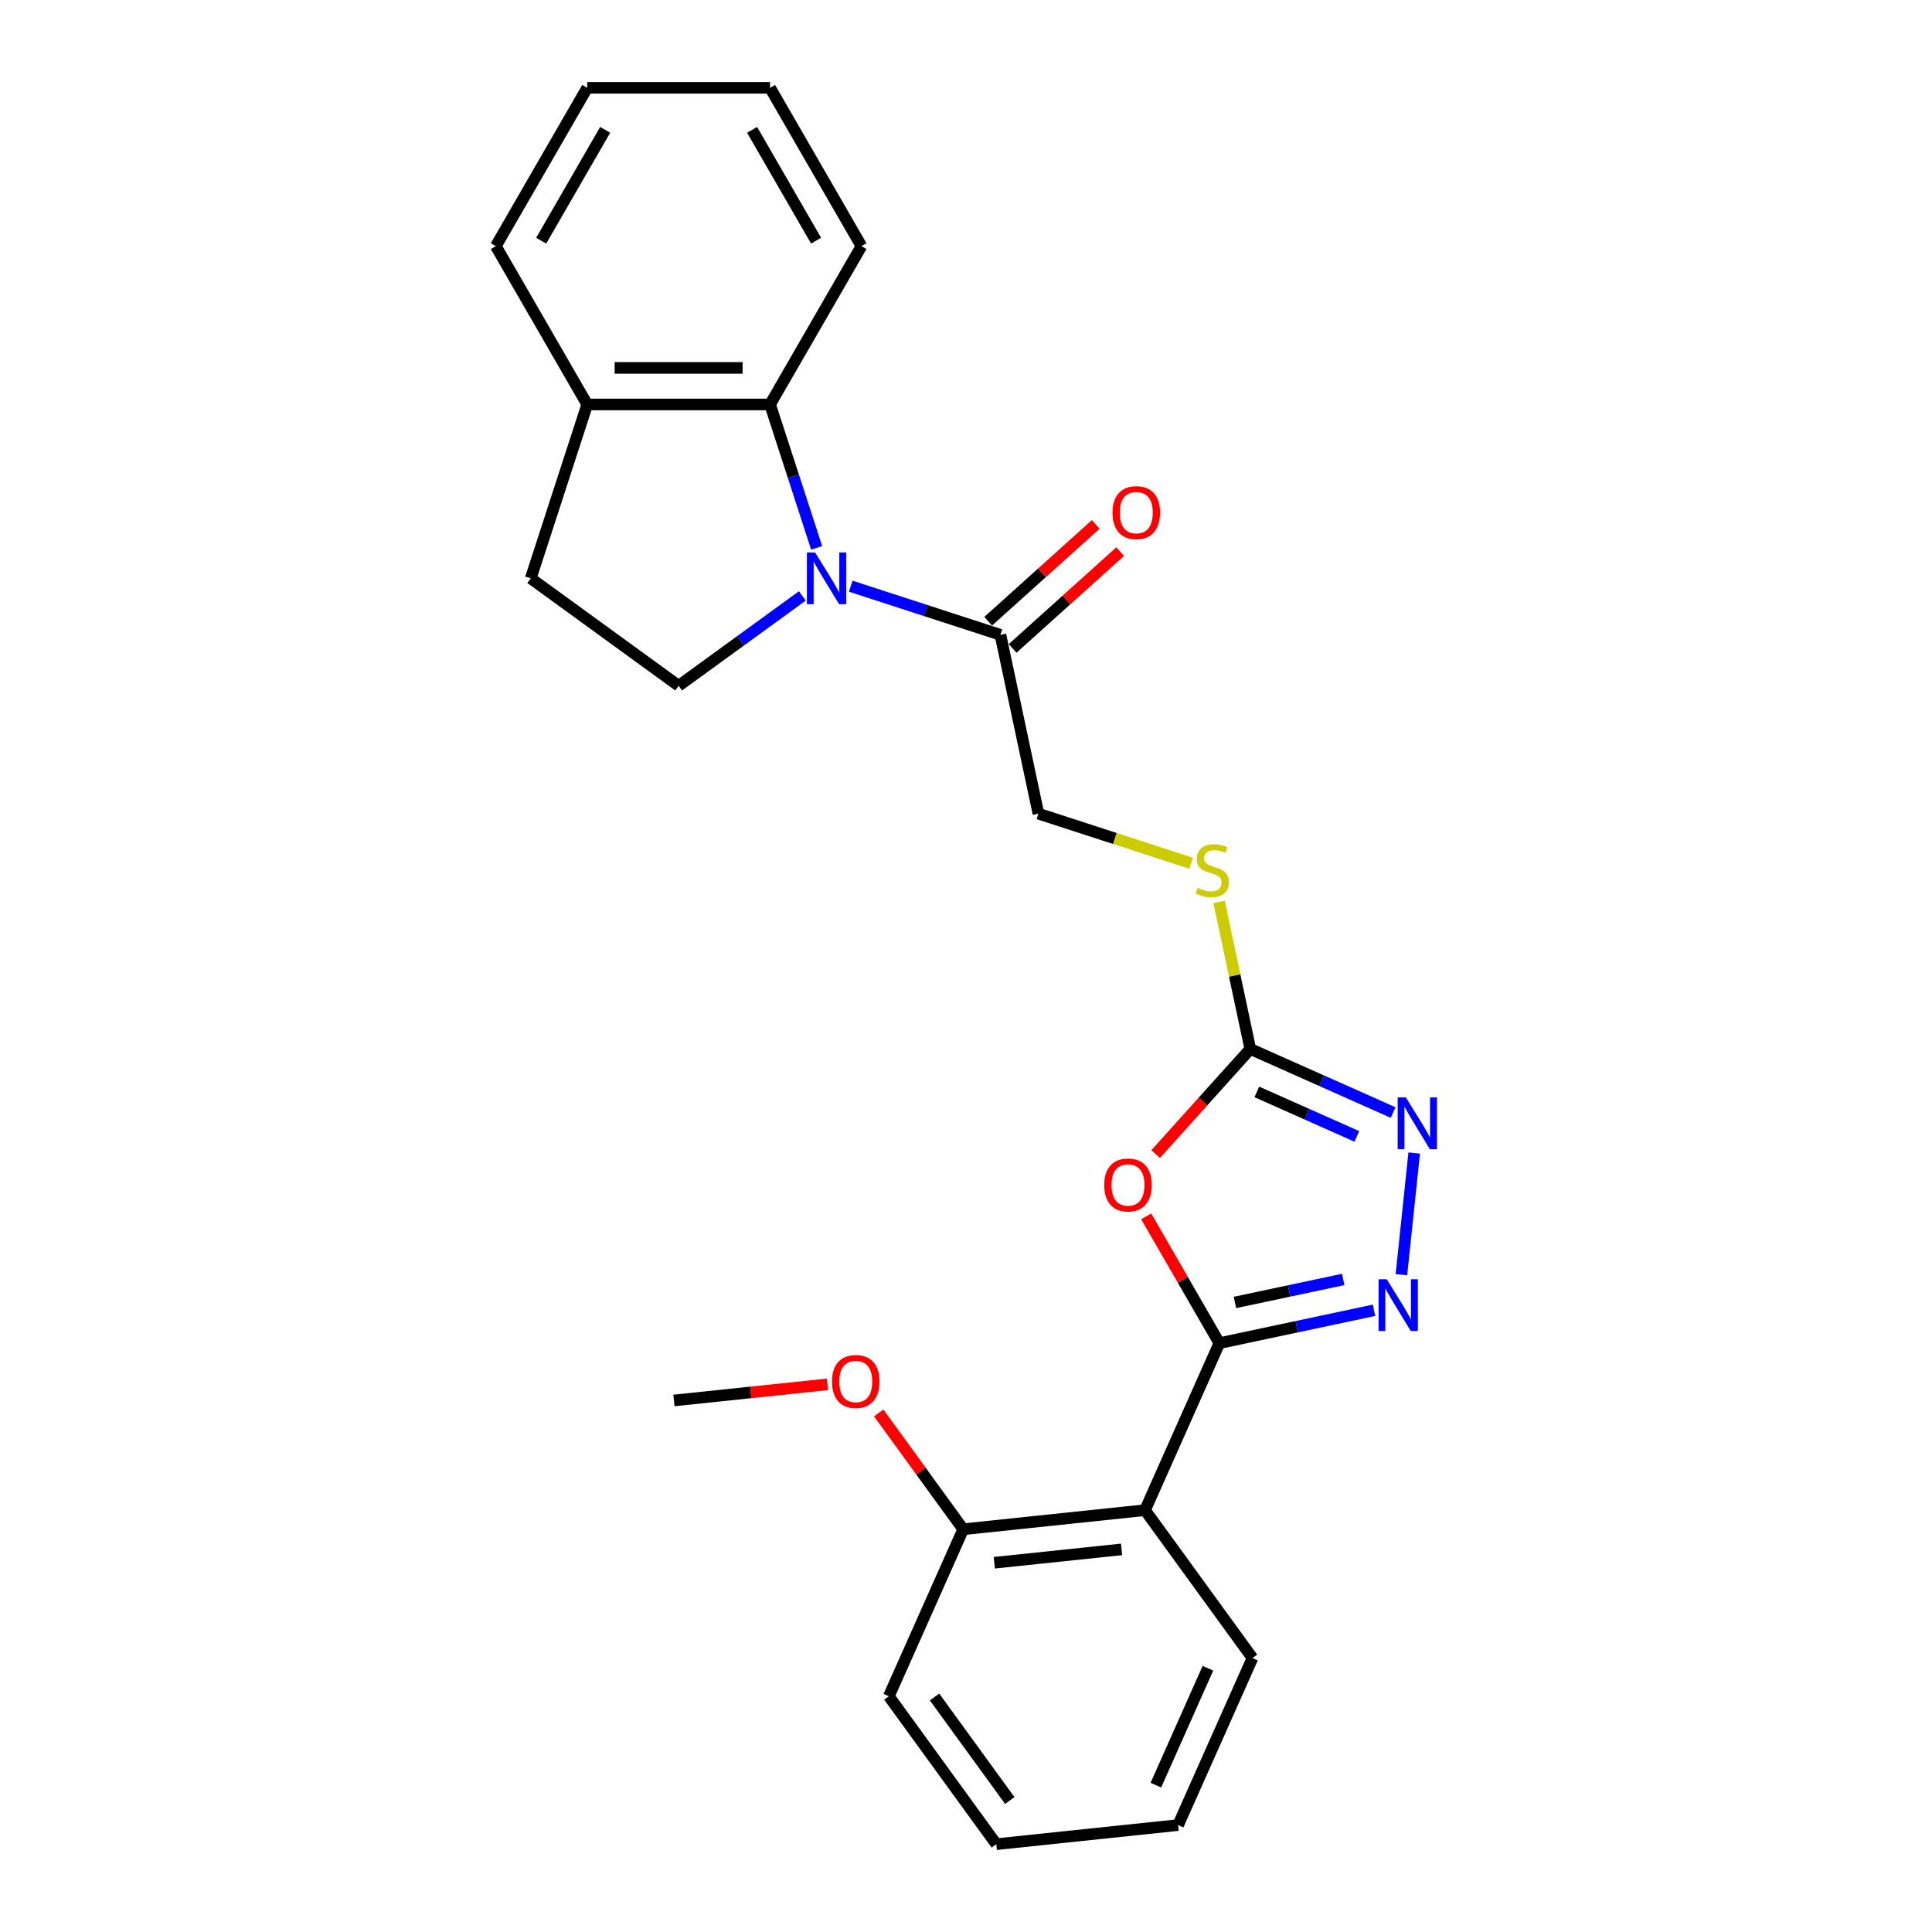<?xml version='1.0' encoding='iso-8859-1'?>
<svg version='1.1' baseProfile='full'
              xmlns='http://www.w3.org/2000/svg'
                      xmlns:rdkit='http://www.rdkit.org/xml'
                      xmlns:xlink='http://www.w3.org/1999/xlink'
                  xml:space='preserve'
width='1000px' height='1000px' viewBox='0 0 1000 1000'>
<!-- END OF HEADER -->
<rect style='opacity:1.0;fill:#FFFFFF;stroke:none' width='1000' height='1000' x='0' y='0'> </rect>
<path class='bond-1' d='M 631.149,695.211 L 612.208,662.403' style='fill:none;fill-rule:evenodd;stroke:#000000;stroke-width:6px;stroke-linecap:butt;stroke-linejoin:miter;stroke-opacity:1' />
<path class='bond-1' d='M 612.208,662.403 L 593.266,629.595' style='fill:none;fill-rule:evenodd;stroke:#FF0000;stroke-width:6px;stroke-linecap:butt;stroke-linejoin:miter;stroke-opacity:1' />
<path class='bond-2' d='M 631.149,695.211 L 671.164,686.706' style='fill:none;fill-rule:evenodd;stroke:#000000;stroke-width:6px;stroke-linecap:butt;stroke-linejoin:miter;stroke-opacity:1' />
<path class='bond-2' d='M 671.164,686.706 L 711.179,678.2' style='fill:none;fill-rule:evenodd;stroke:#0000FF;stroke-width:6px;stroke-linecap:butt;stroke-linejoin:miter;stroke-opacity:1' />
<path class='bond-2' d='M 639.219,674.148 L 667.229,668.194' style='fill:none;fill-rule:evenodd;stroke:#000000;stroke-width:6px;stroke-linecap:butt;stroke-linejoin:miter;stroke-opacity:1' />
<path class='bond-2' d='M 667.229,668.194 L 695.24,662.24' style='fill:none;fill-rule:evenodd;stroke:#0000FF;stroke-width:6px;stroke-linecap:butt;stroke-linejoin:miter;stroke-opacity:1' />
<path class='bond-5' d='M 631.149,695.211 L 592.662,781.656' style='fill:none;fill-rule:evenodd;stroke:#000000;stroke-width:6px;stroke-linecap:butt;stroke-linejoin:miter;stroke-opacity:1' />
<path class='bond-0' d='M 440.346,303.416 L 479.079,316.001' style='fill:none;fill-rule:evenodd;stroke:#0000FF;stroke-width:6px;stroke-linecap:butt;stroke-linejoin:miter;stroke-opacity:1' />
<path class='bond-0' d='M 479.079,316.001 L 517.812,328.586' style='fill:none;fill-rule:evenodd;stroke:#000000;stroke-width:6px;stroke-linecap:butt;stroke-linejoin:miter;stroke-opacity:1' />
<path class='bond-6' d='M 422.695,283.58 L 410.636,246.466' style='fill:none;fill-rule:evenodd;stroke:#0000FF;stroke-width:6px;stroke-linecap:butt;stroke-linejoin:miter;stroke-opacity:1' />
<path class='bond-6' d='M 410.636,246.466 L 398.576,209.351' style='fill:none;fill-rule:evenodd;stroke:#000000;stroke-width:6px;stroke-linecap:butt;stroke-linejoin:miter;stroke-opacity:1' />
<path class='bond-8' d='M 415.289,308.448 L 383.276,331.706' style='fill:none;fill-rule:evenodd;stroke:#0000FF;stroke-width:6px;stroke-linecap:butt;stroke-linejoin:miter;stroke-opacity:1' />
<path class='bond-8' d='M 383.276,331.706 L 351.264,354.965' style='fill:none;fill-rule:evenodd;stroke:#000000;stroke-width:6px;stroke-linecap:butt;stroke-linejoin:miter;stroke-opacity:1' />
<path class='bond-3' d='M 598.167,597.347 L 622.66,570.145' style='fill:none;fill-rule:evenodd;stroke:#FF0000;stroke-width:6px;stroke-linecap:butt;stroke-linejoin:miter;stroke-opacity:1' />
<path class='bond-3' d='M 622.66,570.145 L 647.153,542.943' style='fill:none;fill-rule:evenodd;stroke:#000000;stroke-width:6px;stroke-linecap:butt;stroke-linejoin:miter;stroke-opacity:1' />
<path class='bond-4' d='M 725.364,659.773 L 731.983,596.799' style='fill:none;fill-rule:evenodd;stroke:#0000FF;stroke-width:6px;stroke-linecap:butt;stroke-linejoin:miter;stroke-opacity:1' />
<path class='bond-9' d='M 647.153,542.943 L 639.064,504.887' style='fill:none;fill-rule:evenodd;stroke:#000000;stroke-width:6px;stroke-linecap:butt;stroke-linejoin:miter;stroke-opacity:1' />
<path class='bond-9' d='M 639.064,504.887 L 630.975,466.831' style='fill:none;fill-rule:evenodd;stroke:#CCCC00;stroke-width:6px;stroke-linecap:butt;stroke-linejoin:miter;stroke-opacity:1' />
<path class='bond-25' d='M 647.153,542.943 L 684.112,559.397' style='fill:none;fill-rule:evenodd;stroke:#000000;stroke-width:6px;stroke-linecap:butt;stroke-linejoin:miter;stroke-opacity:1' />
<path class='bond-25' d='M 684.112,559.397 L 721.07,575.852' style='fill:none;fill-rule:evenodd;stroke:#0000FF;stroke-width:6px;stroke-linecap:butt;stroke-linejoin:miter;stroke-opacity:1' />
<path class='bond-25' d='M 650.543,565.168 L 676.414,576.686' style='fill:none;fill-rule:evenodd;stroke:#000000;stroke-width:6px;stroke-linecap:butt;stroke-linejoin:miter;stroke-opacity:1' />
<path class='bond-25' d='M 676.414,576.686 L 702.285,588.205' style='fill:none;fill-rule:evenodd;stroke:#0000FF;stroke-width:6px;stroke-linecap:butt;stroke-linejoin:miter;stroke-opacity:1' />
<path class='bond-11' d='M 592.662,781.656 L 498.554,791.547' style='fill:none;fill-rule:evenodd;stroke:#000000;stroke-width:6px;stroke-linecap:butt;stroke-linejoin:miter;stroke-opacity:1' />
<path class='bond-11' d='M 580.524,801.961 L 514.649,808.885' style='fill:none;fill-rule:evenodd;stroke:#000000;stroke-width:6px;stroke-linecap:butt;stroke-linejoin:miter;stroke-opacity:1' />
<path class='bond-15' d='M 592.662,781.656 L 648.281,858.21' style='fill:none;fill-rule:evenodd;stroke:#000000;stroke-width:6px;stroke-linecap:butt;stroke-linejoin:miter;stroke-opacity:1' />
<path class='bond-10' d='M 398.576,209.351 L 303.951,209.351' style='fill:none;fill-rule:evenodd;stroke:#000000;stroke-width:6px;stroke-linecap:butt;stroke-linejoin:miter;stroke-opacity:1' />
<path class='bond-10' d='M 384.383,190.426 L 318.145,190.426' style='fill:none;fill-rule:evenodd;stroke:#000000;stroke-width:6px;stroke-linecap:butt;stroke-linejoin:miter;stroke-opacity:1' />
<path class='bond-17' d='M 398.576,209.351 L 445.889,127.403' style='fill:none;fill-rule:evenodd;stroke:#000000;stroke-width:6px;stroke-linecap:butt;stroke-linejoin:miter;stroke-opacity:1' />
<path class='bond-7' d='M 517.812,328.586 L 537.485,421.144' style='fill:none;fill-rule:evenodd;stroke:#000000;stroke-width:6px;stroke-linecap:butt;stroke-linejoin:miter;stroke-opacity:1' />
<path class='bond-13' d='M 524.143,335.618 L 551.97,310.563' style='fill:none;fill-rule:evenodd;stroke:#000000;stroke-width:6px;stroke-linecap:butt;stroke-linejoin:miter;stroke-opacity:1' />
<path class='bond-13' d='M 551.97,310.563 L 579.797,285.507' style='fill:none;fill-rule:evenodd;stroke:#FF0000;stroke-width:6px;stroke-linecap:butt;stroke-linejoin:miter;stroke-opacity:1' />
<path class='bond-13' d='M 511.48,321.554 L 539.307,296.499' style='fill:none;fill-rule:evenodd;stroke:#000000;stroke-width:6px;stroke-linecap:butt;stroke-linejoin:miter;stroke-opacity:1' />
<path class='bond-13' d='M 539.307,296.499 L 567.134,271.443' style='fill:none;fill-rule:evenodd;stroke:#FF0000;stroke-width:6px;stroke-linecap:butt;stroke-linejoin:miter;stroke-opacity:1' />
<path class='bond-14' d='M 351.264,354.965 L 274.71,299.345' style='fill:none;fill-rule:evenodd;stroke:#000000;stroke-width:6px;stroke-linecap:butt;stroke-linejoin:miter;stroke-opacity:1' />
<path class='bond-12' d='M 616.522,446.824 L 577.004,433.984' style='fill:none;fill-rule:evenodd;stroke:#CCCC00;stroke-width:6px;stroke-linecap:butt;stroke-linejoin:miter;stroke-opacity:1' />
<path class='bond-12' d='M 577.004,433.984 L 537.485,421.144' style='fill:none;fill-rule:evenodd;stroke:#000000;stroke-width:6px;stroke-linecap:butt;stroke-linejoin:miter;stroke-opacity:1' />
<path class='bond-18' d='M 303.951,209.351 L 256.638,127.403' style='fill:none;fill-rule:evenodd;stroke:#000000;stroke-width:6px;stroke-linecap:butt;stroke-linejoin:miter;stroke-opacity:1' />
<path class='bond-27' d='M 303.951,209.351 L 274.71,299.345' style='fill:none;fill-rule:evenodd;stroke:#000000;stroke-width:6px;stroke-linecap:butt;stroke-linejoin:miter;stroke-opacity:1' />
<path class='bond-16' d='M 498.554,791.547 L 476.678,761.436' style='fill:none;fill-rule:evenodd;stroke:#000000;stroke-width:6px;stroke-linecap:butt;stroke-linejoin:miter;stroke-opacity:1' />
<path class='bond-16' d='M 476.678,761.436 L 454.801,731.326' style='fill:none;fill-rule:evenodd;stroke:#FF0000;stroke-width:6px;stroke-linecap:butt;stroke-linejoin:miter;stroke-opacity:1' />
<path class='bond-19' d='M 498.554,791.547 L 460.067,877.992' style='fill:none;fill-rule:evenodd;stroke:#000000;stroke-width:6px;stroke-linecap:butt;stroke-linejoin:miter;stroke-opacity:1' />
<path class='bond-21' d='M 648.281,858.21 L 609.794,944.654' style='fill:none;fill-rule:evenodd;stroke:#000000;stroke-width:6px;stroke-linecap:butt;stroke-linejoin:miter;stroke-opacity:1' />
<path class='bond-21' d='M 625.219,863.479 L 598.278,923.99' style='fill:none;fill-rule:evenodd;stroke:#000000;stroke-width:6px;stroke-linecap:butt;stroke-linejoin:miter;stroke-opacity:1' />
<path class='bond-20' d='M 428.268,716.535 L 388.548,720.71' style='fill:none;fill-rule:evenodd;stroke:#FF0000;stroke-width:6px;stroke-linecap:butt;stroke-linejoin:miter;stroke-opacity:1' />
<path class='bond-20' d='M 388.548,720.71 L 348.828,724.884' style='fill:none;fill-rule:evenodd;stroke:#000000;stroke-width:6px;stroke-linecap:butt;stroke-linejoin:miter;stroke-opacity:1' />
<path class='bond-22' d='M 445.889,127.403 L 398.576,45.455' style='fill:none;fill-rule:evenodd;stroke:#000000;stroke-width:6px;stroke-linecap:butt;stroke-linejoin:miter;stroke-opacity:1' />
<path class='bond-22' d='M 422.403,124.573 L 389.284,67.209' style='fill:none;fill-rule:evenodd;stroke:#000000;stroke-width:6px;stroke-linecap:butt;stroke-linejoin:miter;stroke-opacity:1' />
<path class='bond-28' d='M 256.638,127.403 L 303.951,45.455' style='fill:none;fill-rule:evenodd;stroke:#000000;stroke-width:6px;stroke-linecap:butt;stroke-linejoin:miter;stroke-opacity:1' />
<path class='bond-28' d='M 280.125,124.573 L 313.244,67.209' style='fill:none;fill-rule:evenodd;stroke:#000000;stroke-width:6px;stroke-linecap:butt;stroke-linejoin:miter;stroke-opacity:1' />
<path class='bond-26' d='M 460.067,877.992 L 515.686,954.545' style='fill:none;fill-rule:evenodd;stroke:#000000;stroke-width:6px;stroke-linecap:butt;stroke-linejoin:miter;stroke-opacity:1' />
<path class='bond-26' d='M 483.72,878.351 L 522.654,931.938' style='fill:none;fill-rule:evenodd;stroke:#000000;stroke-width:6px;stroke-linecap:butt;stroke-linejoin:miter;stroke-opacity:1' />
<path class='bond-24' d='M 609.794,944.654 L 515.686,954.545' style='fill:none;fill-rule:evenodd;stroke:#000000;stroke-width:6px;stroke-linecap:butt;stroke-linejoin:miter;stroke-opacity:1' />
<path class='bond-23' d='M 398.576,45.455 L 303.951,45.455' style='fill:none;fill-rule:evenodd;stroke:#000000;stroke-width:6px;stroke-linecap:butt;stroke-linejoin:miter;stroke-opacity:1' />
<path  class='atom-1' d='M 421.894 285.946
L 430.675 300.14
Q 431.546 301.54, 432.946 304.076
Q 434.347 306.612, 434.422 306.764
L 434.422 285.946
L 437.98 285.946
L 437.98 312.744
L 434.309 312.744
L 424.884 297.226
Q 423.786 295.409, 422.613 293.327
Q 421.477 291.245, 421.137 290.602
L 421.137 312.744
L 417.655 312.744
L 417.655 285.946
L 421.894 285.946
' fill='#0000FF'/>
<path  class='atom-2' d='M 571.535 613.339
Q 571.535 606.904, 574.715 603.308
Q 577.894 599.713, 583.837 599.713
Q 589.779 599.713, 592.959 603.308
Q 596.138 606.904, 596.138 613.339
Q 596.138 619.849, 592.921 623.558
Q 589.703 627.23, 583.837 627.23
Q 577.932 627.23, 574.715 623.558
Q 571.535 619.887, 571.535 613.339
M 583.837 624.202
Q 587.924 624.202, 590.12 621.477
Q 592.353 618.713, 592.353 613.339
Q 592.353 608.078, 590.12 605.428
Q 587.924 602.741, 583.837 602.741
Q 579.749 602.741, 577.516 605.39
Q 575.32 608.04, 575.32 613.339
Q 575.32 618.751, 577.516 621.477
Q 579.749 624.202, 583.837 624.202
' fill='#FF0000'/>
<path  class='atom-3' d='M 717.784 662.138
L 726.565 676.332
Q 727.435 677.733, 728.836 680.269
Q 730.236 682.805, 730.312 682.956
L 730.312 662.138
L 733.87 662.138
L 733.87 688.936
L 730.198 688.936
L 720.774 673.418
Q 719.676 671.601, 718.503 669.519
Q 717.367 667.437, 717.027 666.794
L 717.027 688.936
L 713.544 688.936
L 713.544 662.138
L 717.784 662.138
' fill='#0000FF'/>
<path  class='atom-5' d='M 727.675 568.031
L 736.456 582.225
Q 737.326 583.626, 738.727 586.161
Q 740.127 588.697, 740.203 588.849
L 740.203 568.031
L 743.761 568.031
L 743.761 594.829
L 740.09 594.829
L 730.665 579.311
Q 729.567 577.494, 728.394 575.412
Q 727.258 573.33, 726.918 572.687
L 726.918 594.829
L 723.435 594.829
L 723.435 568.031
L 727.675 568.031
' fill='#0000FF'/>
<path  class='atom-10' d='M 619.91 459.582
Q 620.212 459.696, 621.462 460.226
Q 622.711 460.756, 624.073 461.096
Q 625.474 461.399, 626.836 461.399
Q 629.372 461.399, 630.848 460.188
Q 632.325 458.939, 632.325 456.781
Q 632.325 455.305, 631.568 454.397
Q 630.848 453.488, 629.713 452.996
Q 628.577 452.504, 626.685 451.937
Q 624.3 451.217, 622.862 450.536
Q 621.462 449.855, 620.44 448.417
Q 619.455 446.978, 619.455 444.556
Q 619.455 441.187, 621.726 439.105
Q 624.035 437.024, 628.577 437.024
Q 631.681 437.024, 635.201 438.5
L 634.331 441.414
Q 631.113 440.089, 628.691 440.089
Q 626.079 440.089, 624.641 441.187
Q 623.203 442.247, 623.24 444.102
Q 623.24 445.54, 623.96 446.41
Q 624.717 447.281, 625.776 447.773
Q 626.874 448.265, 628.691 448.833
Q 631.113 449.59, 632.552 450.347
Q 633.99 451.104, 635.012 452.656
Q 636.072 454.17, 636.072 456.781
Q 636.072 460.491, 633.574 462.497
Q 631.113 464.465, 626.988 464.465
Q 624.603 464.465, 622.786 463.935
Q 621.007 463.443, 618.888 462.572
L 619.91 459.582
' fill='#CCCC00'/>
<path  class='atom-14' d='M 575.831 265.345
Q 575.831 258.91, 579.01 255.315
Q 582.19 251.719, 588.132 251.719
Q 594.075 251.719, 597.254 255.315
Q 600.434 258.91, 600.434 265.345
Q 600.434 271.855, 597.216 275.564
Q 593.999 279.236, 588.132 279.236
Q 582.228 279.236, 579.01 275.564
Q 575.831 271.893, 575.831 265.345
M 588.132 276.208
Q 592.22 276.208, 594.415 273.483
Q 596.648 270.72, 596.648 265.345
Q 596.648 260.084, 594.415 257.434
Q 592.22 254.747, 588.132 254.747
Q 584.044 254.747, 581.811 257.396
Q 579.616 260.046, 579.616 265.345
Q 579.616 270.757, 581.811 273.483
Q 584.044 276.208, 588.132 276.208
' fill='#FF0000'/>
<path  class='atom-17' d='M 430.634 715.069
Q 430.634 708.634, 433.813 705.039
Q 436.992 701.443, 442.935 701.443
Q 448.877 701.443, 452.057 705.039
Q 455.236 708.634, 455.236 715.069
Q 455.236 721.579, 452.019 725.289
Q 448.802 728.96, 442.935 728.96
Q 437.03 728.96, 433.813 725.289
Q 430.634 721.617, 430.634 715.069
M 442.935 725.932
Q 447.023 725.932, 449.218 723.207
Q 451.451 720.444, 451.451 715.069
Q 451.451 709.808, 449.218 707.158
Q 447.023 704.471, 442.935 704.471
Q 438.847 704.471, 436.614 707.12
Q 434.419 709.77, 434.419 715.069
Q 434.419 720.482, 436.614 723.207
Q 438.847 725.932, 442.935 725.932
' fill='#FF0000'/>
</svg>
